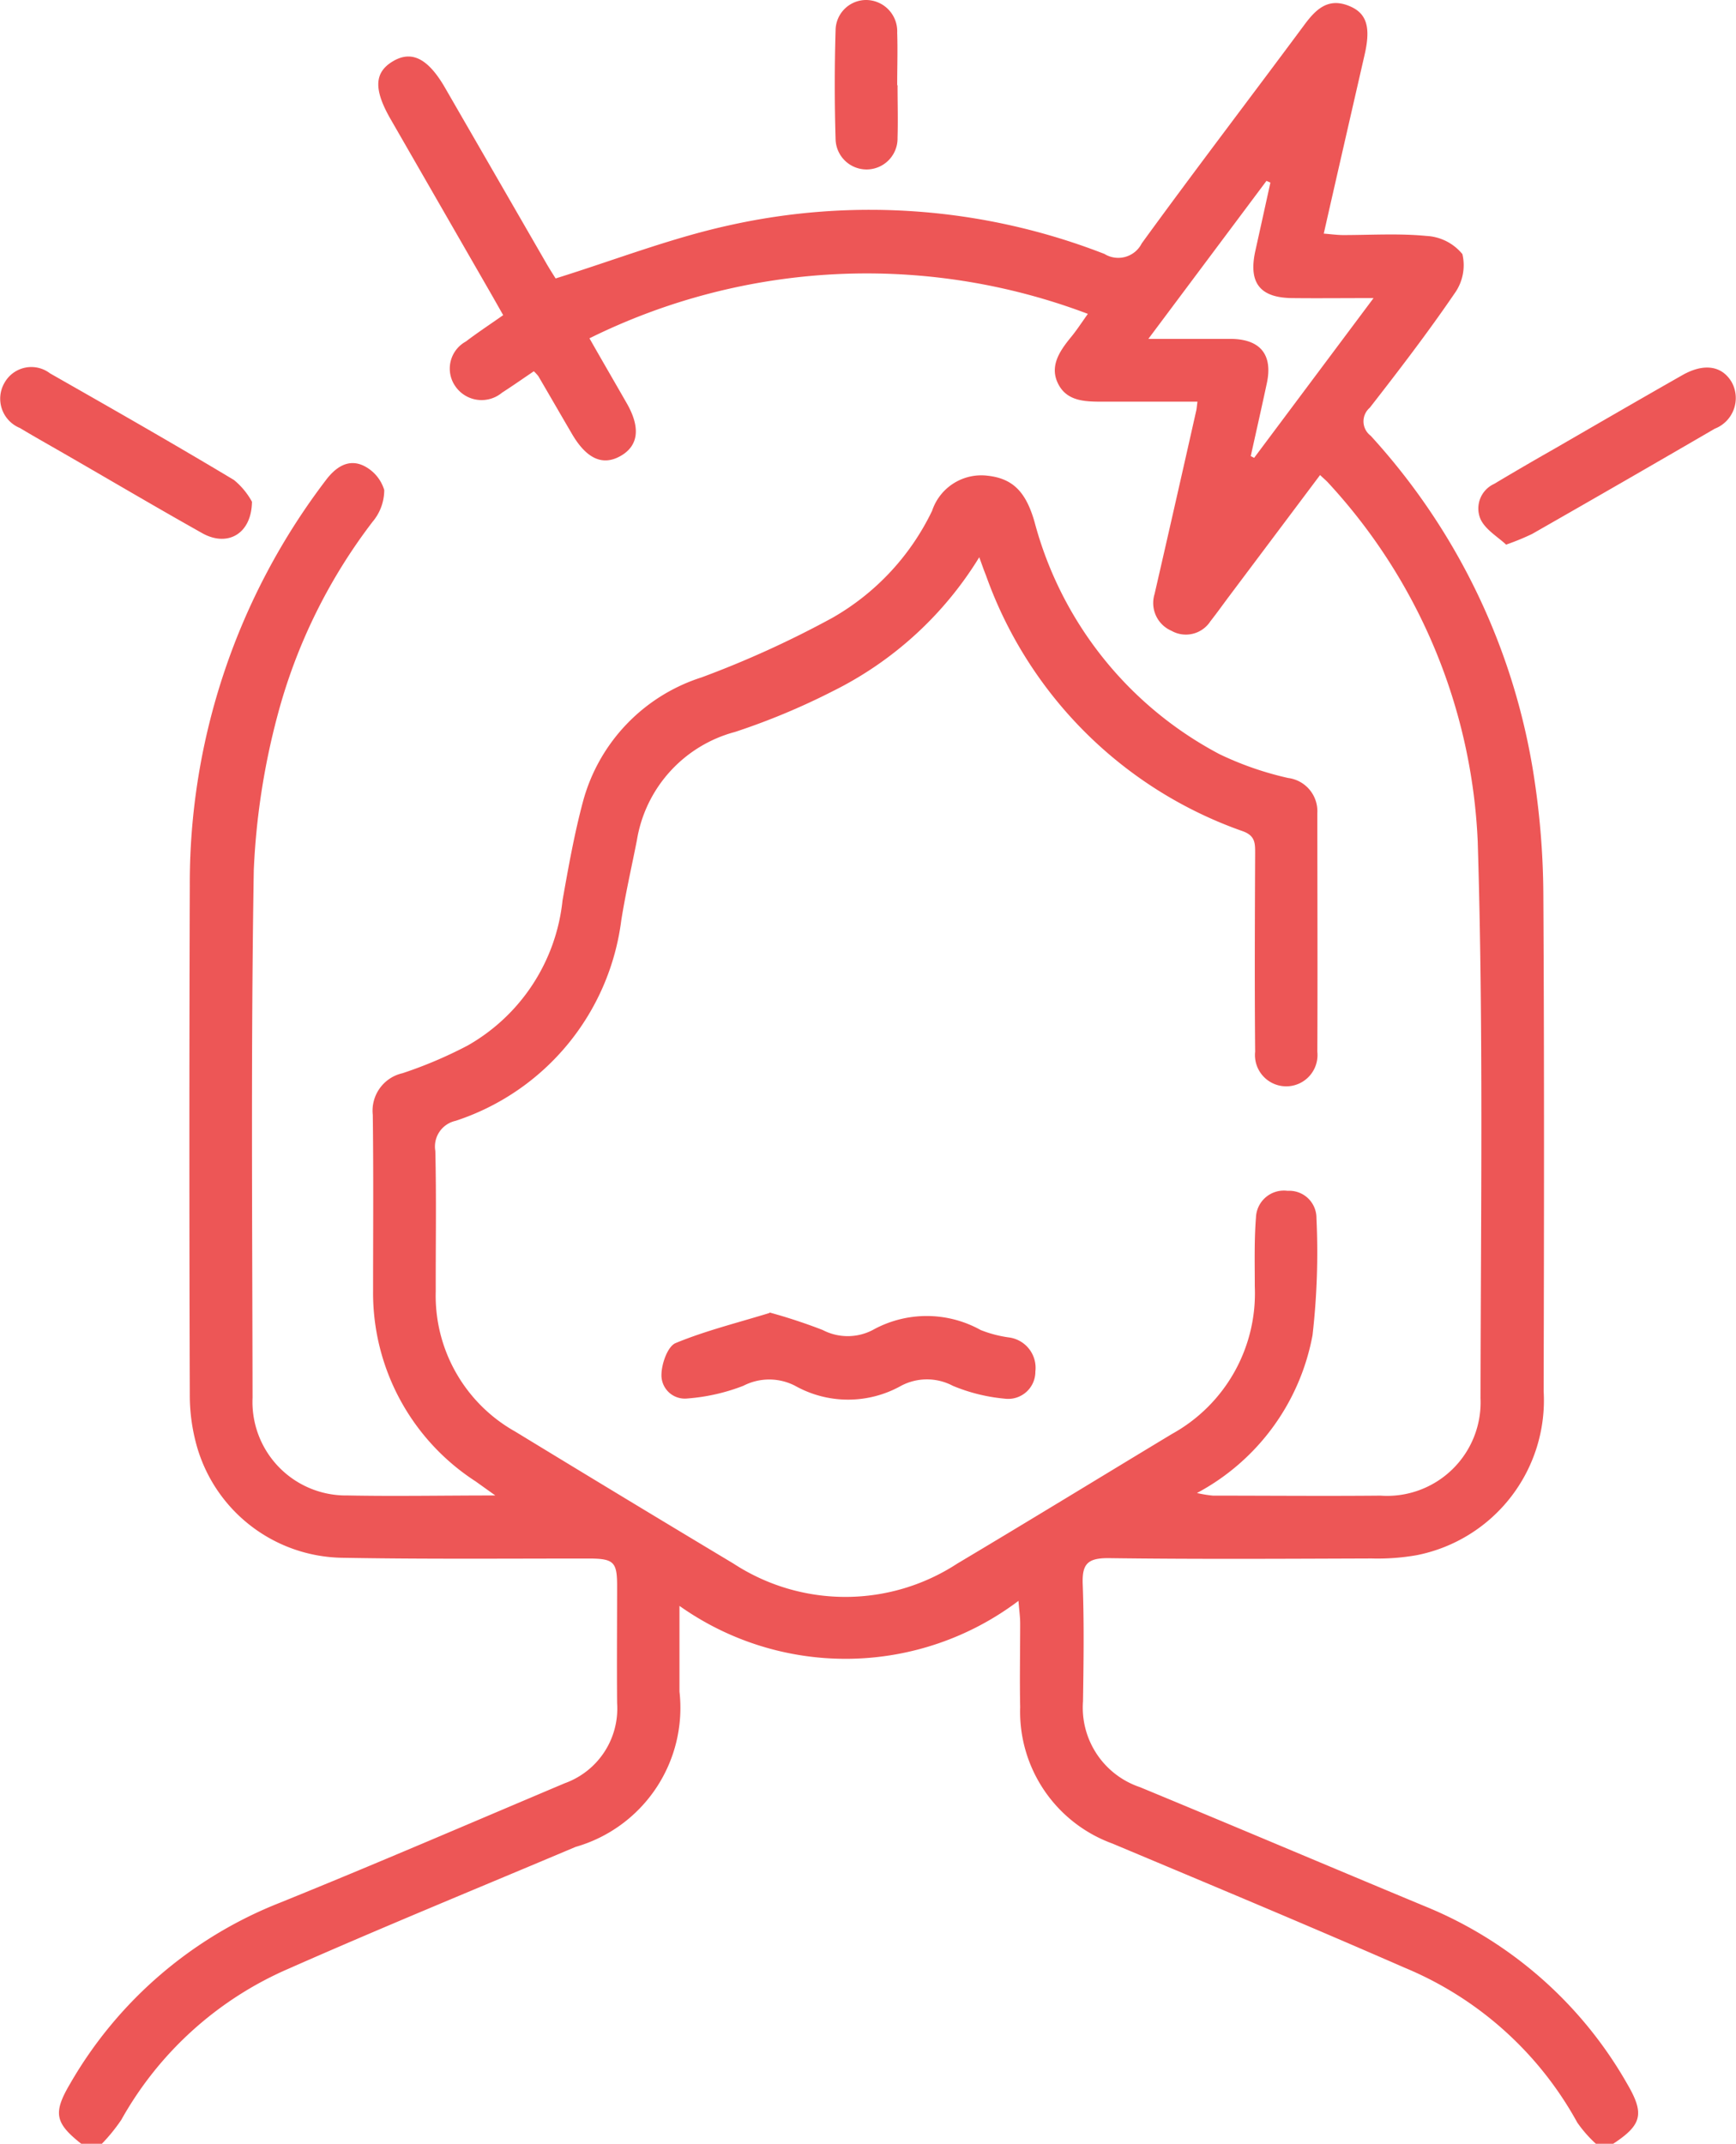 <svg id="migraine-icon-10" xmlns="http://www.w3.org/2000/svg" xmlns:xlink="http://www.w3.org/1999/xlink" width="29.701" height="36.671" viewBox="0 0 29.701 36.671">
  <defs>
    <clipPath id="clip-path">
      <rect id="Rectangle_194" data-name="Rectangle 194" width="29.701" height="36.671" fill="#ed5656"/>
    </clipPath>
  </defs>
  <g id="Group_544" data-name="Group 544" clip-path="url(#clip-path)">
    <path id="Path_3154" data-name="Path 3154" d="M14.443,37.422c-.449-.355-.485-.527-.192-1.025A7.172,7.172,0,0,1,17.839,33.3c1.634-.661,3.253-1.36,4.878-2.046a1.358,1.358,0,0,0,.894-1.371c-.006-.668,0-1.337,0-2.006,0-.407-.057-.465-.482-.466-1.408,0-2.816.012-4.224-.013a2.629,2.629,0,0,1-2.477-1.883A3.226,3.226,0,0,1,16.3,24.6q-.014-4.351,0-8.7a11.376,11.376,0,0,1,2.324-6.93c.167-.224.381-.372.638-.258a.68.68,0,0,1,.365.422.844.844,0,0,1-.2.543A9.418,9.418,0,0,0,17.8,12.993a12.288,12.288,0,0,0-.405,2.641c-.05,3.008-.025,6.016-.021,9.025A1.6,1.6,0,0,0,19,26.332c.81.016,1.621,0,2.527,0l-.334-.239a3.839,3.839,0,0,1-1.757-3.263c0-1,.008-2.006-.005-3.008a.657.657,0,0,1,.509-.713,7.4,7.4,0,0,0,1.115-.474,3.24,3.24,0,0,0,1.622-2.481c.1-.563.2-1.128.347-1.68a3.066,3.066,0,0,1,2.033-2.136,17.021,17.021,0,0,0,2.236-1.018A4.2,4.2,0,0,0,29,9.489a.887.887,0,0,1,.953-.6c.428.048.653.275.8.791a6.329,6.329,0,0,0,3.163,3.971,5.466,5.466,0,0,0,1.175.408.573.573,0,0,1,.5.6c0,1.361.006,2.722,0,4.083a.535.535,0,1,1-1.064,0c-.01-1.134-.005-2.268,0-3.4,0-.172,0-.3-.222-.376a7.186,7.186,0,0,1-4.384-4.375c-.036-.087-.066-.177-.114-.308a6.131,6.131,0,0,1-2.5,2.288,11.8,11.8,0,0,1-1.677.7,2.3,2.3,0,0,0-1.681,1.856c-.09.456-.194.91-.267,1.369a4.161,4.161,0,0,1-2.835,3.428.45.45,0,0,0-.346.516c.019.8.005,1.6.007,2.4a2.664,2.664,0,0,0,1.361,2.4q1.863,1.136,3.734,2.258a3.5,3.5,0,0,0,3.827,0c1.229-.732,2.449-1.479,3.674-2.218a2.746,2.746,0,0,0,1.417-2.52c0-.394-.011-.789.02-1.181a.478.478,0,0,1,.541-.458.465.465,0,0,1,.494.469,12.422,12.422,0,0,1-.067,2,3.855,3.855,0,0,1-1.977,2.7,2.033,2.033,0,0,0,.274.045c.955,0,1.909.009,2.864,0a1.6,1.6,0,0,0,1.713-1.667c.005-3.175.05-6.352-.048-9.525A9.657,9.657,0,0,0,35.787,9.02c-.037-.043-.082-.079-.149-.143l-1.554,2.071c-.107.143-.211.289-.322.43a.5.5,0,0,1-.667.163.517.517,0,0,1-.289-.627q.36-1.568.713-3.138c.008-.034.01-.07.021-.154-.552,0-1.094,0-1.636,0-.3,0-.6-.011-.748-.307s.021-.551.209-.783c.1-.119.182-.246.3-.412a10.691,10.691,0,0,0-8.527.418c.227.4.434.754.639,1.113.238.416.2.726-.107.9s-.583.047-.831-.377c-.193-.329-.383-.66-.576-.989a.734.734,0,0,0-.077-.083c-.177.119-.358.247-.544.366a.545.545,0,0,1-.792-.1.528.528,0,0,1,.173-.775c.2-.152.408-.289.639-.451-.089-.157-.175-.31-.263-.462L19.742,2.8c-.3-.517-.288-.809.032-1s.6-.052.89.447q.876,1.518,1.752,3.036c.059.1.124.2.143.231,1.01-.315,1.967-.688,2.957-.906a11.053,11.053,0,0,1,6.433.487.45.45,0,0,0,.638-.181c.912-1.255,1.854-2.487,2.778-3.733.2-.271.41-.477.773-.327.3.123.369.362.263.828-.231,1.01-.463,2.019-.7,3.065.125.01.225.024.326.025.477,0,.958-.031,1.431.015a.85.85,0,0,1,.615.311.827.827,0,0,1-.135.674c-.457.669-.951,1.314-1.45,1.954a.307.307,0,0,0,.015.478A11.145,11.145,0,0,1,39.307,14.1a13.659,13.659,0,0,1,.151,1.959c.016,2.829.012,5.659.005,8.488A2.7,2.7,0,0,1,37.3,27.352a3.829,3.829,0,0,1-.782.058c-1.5.005-3.007.014-4.51-.006-.354,0-.443.107-.431.445.025.668.015,1.337.005,2.005a1.435,1.435,0,0,0,.975,1.468c1.618.669,3.23,1.353,4.847,2.026A7.04,7.04,0,0,1,40.894,36.4c.3.514.249.7-.247,1.026h-.286a2.184,2.184,0,0,1-.323-.368,5.982,5.982,0,0,0-2.954-2.648c-1.658-.725-3.328-1.422-5-2.124a2.4,2.4,0,0,1-1.577-2.332c-.01-.477,0-.954,0-1.432,0-.111-.016-.221-.029-.387a4.911,4.911,0,0,1-5.8.086c0,.536,0,1,0,1.465A2.474,2.474,0,0,1,22.9,32.344c-1.634.69-3.276,1.362-4.9,2.079a6.013,6.013,0,0,0-2.872,2.59,3.051,3.051,0,0,1-.332.409ZM34.791,3.876l-.07-.031L32.7,6.548c.536,0,.977,0,1.417,0,.5.006.715.272.61.759-.089.416-.183.831-.275,1.246l.058.03,2.043-2.733c-.525,0-.961.005-1.4,0-.549-.008-.743-.266-.622-.81q.129-.582.257-1.165" transform="translate(-13.053 -0.751)" fill="#ed5656"/>
    <path id="Path_3155" data-name="Path 3155" d="M159.543,312.834a9.4,9.4,0,0,1,.91.3.925.925,0,0,0,.855,0,1.9,1.9,0,0,1,1.847,0,2.064,2.064,0,0,0,.477.126.524.524,0,0,1,.459.583.465.465,0,0,1-.527.465,3,3,0,0,1-.886-.22.947.947,0,0,0-.884,0,1.854,1.854,0,0,1-1.814,0,.965.965,0,0,0-.885,0,3.328,3.328,0,0,1-.957.217.4.4,0,0,1-.444-.417c.005-.185.107-.475.243-.531.51-.211,1.051-.344,1.606-.515" transform="translate(-146.377 -290.383)" fill="#ed5656"/>
    <path id="Path_3156" data-name="Path 3156" d="M352.847,90.648c-.142-.133-.348-.252-.436-.429a.462.462,0,0,1,.228-.611c.335-.2.678-.4,1.018-.593.732-.423,1.463-.847,2.2-1.266.369-.211.678-.165.845.114a.562.562,0,0,1-.287.8q-1.559.907-3.124,1.8a4.19,4.19,0,0,1-.44.181" transform="translate(-327.077 -81.33)" fill="#ed5656"/>
    <path id="Path_3157" data-name="Path 3157" d="M4.311,89.8c-.008.558-.424.778-.85.539-.757-.425-1.505-.866-2.257-1.3-.288-.167-.579-.329-.864-.5a.541.541,0,0,1-.262-.775.526.526,0,0,1,.777-.16c1.054.6,2.107,1.2,3.148,1.825a1.257,1.257,0,0,1,.308.372" transform="translate(0 -81.218)" fill="#ed5656"/>
    <path id="Path_3158" data-name="Path 3158" d="M200.032,1.455c0,.3.009.6,0,.9a.53.53,0,0,1-1.06.027q-.028-.93,0-1.862A.523.523,0,0,1,199.5,0a.535.535,0,0,1,.526.56c.01.3,0,.6,0,.9" transform="translate(-184.676 0)" fill="#ed5656"/>
  </g>
</svg>
